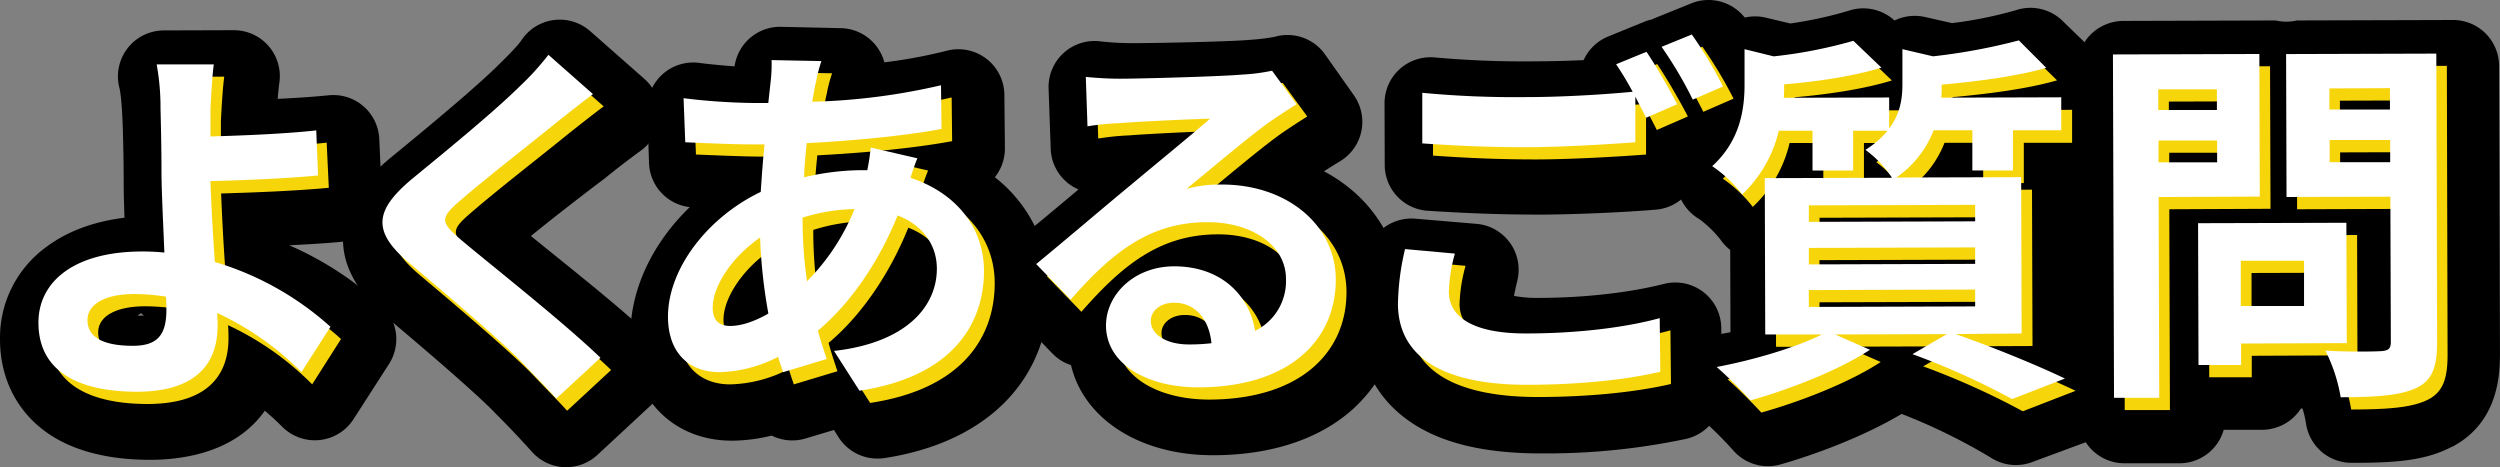 <svg xmlns="http://www.w3.org/2000/svg" viewBox="0 0 652.42 121.92"><rect x="0" y="0" width="652.42" height="121.92" fill="#808080" stroke="none"/><defs><style>.cls-1{fill:#f7d50b;}.cls-2{fill:#fff;}</style></defs><g id="レイヤー_2" data-name="レイヤー 2"><g id="part_09"><path d="M39.66,120H39.3c-10.29,0-18.83-2-25.39-6C5,108.5,0,99.44,0,88.47A29.25,29.25,0,0,1,11.87,64.61c5.5-4.17,12.41-6.78,20.62-7.79-.13-3.59-.21-6.71-.21-9,0-5.86-.12-10.15-.24-14.75-.08-2-.31-7.88-.88-10.13A12,12,0,0,1,42.76,7.94L61,7.88a12,12,0,0,1,11.9,13.76c-.15,1-.29,2.43-.43,4.16,5.36-.26,9.85-.58,13.27-.93a12,12,0,0,1,13.24,11.4l.64,14.39A12,12,0,0,1,88.66,63.15c-4,.36-8.65.64-13.17.86A86.81,86.81,0,0,1,99.67,79.79,12,12,0,0,1,101.51,95L92.25,109.4a12,12,0,0,1-18.56,2c-1.28-1.27-2.82-2.71-4.58-4.22C63.45,115.28,53.29,119.83,39.66,120ZM35.89,82.36h1.64q-.36-.34-.72-.63A7.62,7.62,0,0,0,35.89,82.36Zm2.54-1.22Z"/><path d="M147.88,121.92h-.67a12,12,0,0,1-8.38-4c-3.05-3.4-6.19-6.72-9.35-9.86l-.22-.23c-4.88-5.11-18.8-17-27.12-24l-1.07-.91c-5-4.31-11.65-11.11-11.56-20.68S96.31,45.8,102.14,41c13.08-10.7,22.1-18.42,26.86-23,2.34-2.28,6-5.84,7.08-7.5A12,12,0,0,1,154,8.11l14.14,12.46a12,12,0,0,1-.83,18.68c-3.55,2.6-6.75,5.07-9.27,7.14l-.41.31c-4.74,3.57-12.85,9.81-19.08,14.89l4.6,3.72c8.89,7.17,20,16.1,27,22.74a12,12,0,0,1-.08,17.52l-14.16,13.14A12,12,0,0,1,147.88,121.92Z"/><path d="M229.07,119.67a12,12,0,0,1-10.24-5.57l-1.19-1.89-7.46,2.23a12,12,0,0,1-8.79-.77A44.07,44.07,0,0,1,191,115c-15.54,0-26.43-11.31-26.48-27.62,0-11.92,5.81-24,15.49-33.33A12,12,0,0,1,169.37,42.5l-.45-13.8a12,12,0,0,1,13.61-12.28c1.75.24,5.26.62,9.17.89A12,12,0,0,1,203.86,7l15.6.35a12,12,0,0,1,11.33,8.92,130.78,130.78,0,0,0,16.4-3.06,12,12,0,0,1,14.92,11.52l.14,13.9a12,12,0,0,1-2.63,7.62,36.9,36.9,0,0,1,14.25,29c.07,23.59-16,40.16-43.09,44.3A12.32,12.32,0,0,1,229.07,119.67Z"/><path d="M317.17,118.8h-.47c-19.27.06-33.92-9.53-37.2-23.51a11.89,11.89,0,0,1-4.82-3l-11-11.37a12,12,0,0,1,1.2-17.79c4.18-3.29,11-9,16.57-13.69a11.64,11.64,0,0,1-2.84-1.72,12,12,0,0,1-4.41-8.88l-.55-15.7A12,12,0,0,1,287.1,10.79a74,74,0,0,0,8.67.47h0c6.19,0,25.22-.4,30.28-.85a58.51,58.51,0,0,0,6.53-.78,12,12,0,0,1,13.23,4.59l7.53,10.68A12,12,0,0,1,349.85,42l-1.74,1.06L345.5,44.7c12.31,6.5,20.23,18.42,20.27,32.65a38.75,38.75,0,0,1-12.83,29.52C344.33,114.55,332,118.67,317.17,118.8Zm-8.6-25.11a26.63,26.63,0,0,0,4.95,1h0V93.22Zm4.95-.47v1.43a6,6,0,0,0,.71-.53,8,8,0,0,0,1-1.06Zm19-83.56-.07,0Z"/><path d="M403.64,118.33H402.3c-14.52,0-25.53-2.52-33.64-7.83-9.23-6.05-14.14-15.29-14.17-26.72a75.11,75.11,0,0,1,1.79-15.59c.1-.5.19-1,.28-1.41a12,12,0,0,1,12.79-9.71l16,1.35A12,12,0,0,1,396,73.1l-.05.24c-.35,1.49-.65,2.76-.84,3.88a31.36,31.36,0,0,0,6.42.52c11.78,0,23.69-1.36,32.68-3.64A12,12,0,0,1,449.2,85.63l.15,17.1a12,12,0,0,1-9.4,11.82A176.31,176.31,0,0,1,403.64,118.33Zm-8.76-38.48h0ZM402.74,56h-1.53c-11.48,0-20.94-.51-28.67-1a12,12,0,0,1-11.17-11.94L361.32,27a12,12,0,0,1,13.23-12A258.3,258.3,0,0,0,401,16c4,0,8.21-.13,12.28-.31a12,12,0,0,1,6.41-6.17l9.39-3.83a12.05,12.05,0,0,1,2.07-.64c.27-.13.54-.26.82-.37L441.34.89a12,12,0,0,1,14.42,4.3,152.47,152.47,0,0,1,8.77,15,12,12,0,0,1-6,16.43l-9.39,4a11.4,11.4,0,0,1-2.79.82l-.25.11-2.95,1.25A12,12,0,0,1,432.22,54.7C425.34,55.3,412.74,55.94,402.74,56Z"/><path d="M526.18,121.36a12,12,0,0,1-6.65-1.94,153.16,153.16,0,0,0-22.84-11.24l-.41-.17c-9.8,5.85-22.42,10.57-31.62,13.19a12,12,0,0,1-12.2-3.5,99.74,99.74,0,0,0-9.28-9.13,12,12,0,0,1,5.32-21.3c1-.18,2.06-.37,3.1-.58l-.07-21.46a11.88,11.88,0,0,1-2.54-2.7,28.74,28.74,0,0,0-5.56-5.37,12,12,0,0,1-2-19.23c3.34-3,4.64-6.68,4.62-12.93l0-8.7A12,12,0,0,1,460.76,4.59l6.46,1.54a105.37,105.37,0,0,0,15.3-3.35,12,12,0,0,1,11.89,2.58,12,12,0,0,1,7.91-.93l7.1,1.6a107.19,107.19,0,0,0,16.7-3.38,12,12,0,0,1,12.12,2.78l8.62,8.38a11.89,11.89,0,0,1,3.5,6.77A12,12,0,0,1,554,29.17l0,10.4a12,12,0,0,1-10.27,11.91L543.91,90c1.83.85,3.43,1.62,4.81,2.33a12,12,0,0,1-1.31,21.93l-17.18,6.36A12.08,12.08,0,0,1,526.18,121.36Z"/><path d="M615.9,120.78h-2.19a12,12,0,0,1-11.94-10.44,26.81,26.81,0,0,0-.89-3.72h-.43a11.73,11.73,0,0,1-1.6,2,12,12,0,0,1-8.47,3.54l-10.06,0a12,12,0,0,1-11.52,8.74l-14.4,0a12,12,0,0,1-12-12l-.28-91.4a12,12,0,0,1,3.48-8.5,12.2,12.2,0,0,1,8.48-3.54l39.8-.12a12,12,0,0,0,5.5,0l40.8-.12a12,12,0,0,1,12,12l.23,74.6c0,5,.05,18.19-12.47,24.78l-.1,0C633.1,120.17,625.28,120.7,615.9,120.78Z"/><path class="cls-1" d="M81.47,100.3A76.58,76.58,0,0,0,59.52,84.86c.1,1.3.1,2.4.11,3.4,0,8.7-4.45,17.12-21.05,17.17-14.1,0-25.72-4.52-25.76-18,0-10.3,8.75-18.52,27-18.58,2,0,4,.09,5.9.28-.33-7.69-.75-16.2-.77-21.4,0-6-.13-11.9-.25-16.1a63.09,63.09,0,0,0-1-11.59L58.52,20c-.39,2.9-.68,7.7-.87,11.61,0,2.19,0,4.69,0,7.2,7.8-.23,19.4-.66,27.6-1.59L85.81,49c-8.3.82-20.1,1.26-28.1,1.49.22,6,.64,13.79,1.17,21.09A78.29,78.29,0,0,1,89,88.47ZM46.1,80.6a54.44,54.44,0,0,0-8.2-.67c-7.7,0-12.29,2.64-12.28,6.84,0,4.9,5,6.68,11.92,6.66,6.4,0,8.69-2.93,8.67-9.43C46.21,83.1,46.21,81.9,46.1,80.6Z"/><path class="cls-1" d="M157.54,27.76c-3.09,2.31-6.38,4.92-8.68,6.73-6.38,5.22-19.45,15.36-26,21.08-5.29,4.51-5.19,5.61.23,10.2,7.42,6.27,26.56,21.32,36.39,30.79L148,107.19c-2.81-3.09-5.92-6.18-8.73-9.17-5.42-5.68-20.56-18.54-29.69-26.21-9.82-8.27-9-13.77.84-22,7.68-6.32,21.25-17.36,27.93-24a68,68,0,0,0,7.57-8.33Z"/><path class="cls-1" d="M242.2,44.5a52.83,52.83,0,0,0-1.79,5.11c11.51,3.76,19.14,12.64,19.18,24.24,0,13.9-8.22,27.63-32.51,31.3l-6.63-10.38c19.09-2.16,26.86-11.78,26.83-21.48,0-6-3.53-11.29-10.24-13.87-5.46,13.51-13.33,23.84-20.81,30.06.71,2.6,1.52,5,2.32,7.4l-11.39,3.43c-.4-1.2-.9-2.6-1.31-4a34.71,34.71,0,0,1-15.29,4c-7.3,0-13.41-4.36-13.44-14.46,0-12.6,10.42-26,24.2-32.57.29-4.21.57-8.41,1-12.41h-3.2c-5.2,0-12.9-.36-17.5-.54l-.44-11.5a162.52,162.52,0,0,0,18.31,1.24h3.8l.58-5.3a38.19,38.19,0,0,0,.28-5.9l13,.26a38.28,38.28,0,0,0-1.39,5.3c-.39,1.6-.69,3.4-1,5.3a165,165,0,0,0,33.59-4.3l.13,11.4c-9.69,1.83-23,3.07-35.19,3.71-.29,2.9-.58,5.9-.67,8.9a66.54,66.54,0,0,1,14.79-1.84h1.7a57,57,0,0,0,.89-5.9ZM203.32,85a137.77,137.77,0,0,1-2.16-19.79c-7.39,5-12.37,12.64-12.35,18.24,0,3.1,1.42,4.79,4.62,4.78C196.23,88.24,199.62,87.13,203.32,85Zm8.92-24.83a116.49,116.49,0,0,0,1.15,16.4,56.41,56.41,0,0,0,12.44-18.84A48.56,48.56,0,0,0,212.24,60Z"/><path class="cls-1" d="M341.15,30.4c-2.39,1.5-4.69,3-6.88,4.52C329,38.63,318.6,47.47,312.42,52.49a33.35,33.35,0,0,1,9.3-1.13c16.8,0,29.63,10.41,29.67,24.81.05,15.6-11.81,28-35.71,28.11-13.8,0-24.22-6.23-24.25-16.13,0-8,7.25-15.42,17.75-15.45,12.2,0,19.62,7.44,21.15,16.83A14.43,14.43,0,0,0,338.39,76c0-8.9-9-14.88-20.55-14.84-15.2,0-25.07,8.18-35.63,20.21l-9-9.27c7-5.72,18.85-15.86,24.73-20.68,5.49-4.62,15.77-13,20.65-17.27-5.1.12-18.7.76-23.9,1.18a67,67,0,0,0-8.09.82l-.44-12.9a87.53,87.53,0,0,0,9,.48c5.2,0,26.4-.58,32-1.1a47.71,47.71,0,0,0,7.59-1ZM318.94,92.77c-.62-6.4-4.33-10.59-9.73-10.57-3.7,0-6.1,2.22-6.09,4.72,0,3.7,4.22,6.18,10,6.17A54.5,54.5,0,0,0,318.94,92.77Z"/><path class="cls-1" d="M382.47,69.37a40.8,40.8,0,0,0-1.57,10c0,6.3,5.93,10.88,20.24,10.84,13.4,0,26-1.58,34.79-4l.14,14c-8.6,2-20.49,3.36-34.39,3.4-22.71.07-34-7.49-34.07-21.09a65.94,65.94,0,0,1,1.86-14.31Zm50-52.65c2.51,3.69,6.13,10,8,13.67l-8.09,3.53c-.8-1.6-1.81-3.5-2.81-5.49l0,11.9c-6.9.52-19.2,1.26-28.6,1.28-10.4,0-19-.44-27-1l0-13.2A259.09,259.09,0,0,0,401,28.51c9.5,0,20.4-.66,28-1.38a75.76,75.76,0,0,0-4.33-7.19Zm11.79-4.54a110.63,110.63,0,0,1,8.14,13.57l-7.89,3.43a106.74,106.74,0,0,0-8.14-13.78Z"/><path class="cls-1" d="M513.14,90.37c10.21,3.57,21.72,8.34,28.53,11.62l-13.78,5.34a197.82,197.82,0,0,0-26-11.72l9-5.23-29.2.09,9.12,4c-8.29,5.43-21.07,10.37-31.16,13.2-2.11-2.29-6.33-6.58-8.83-8.68,9.69-1.83,20.58-5.06,27.47-8.48l-14.8,0-.12-40.81,33.2-.1a28.73,28.73,0,0,0-6.92-7.28,24.31,24.31,0,0,0,5.78-5l-9,0,0,10.4-10.6,0,0-10.41-8.8,0A33.31,33.31,0,0,1,457.42,54a34.45,34.45,0,0,0-7.82-7.37c7.28-6.63,8.45-14.83,8.43-21.43l0-9.1,7.6,1.88A122.29,122.29,0,0,0,486.4,14l7.32,7c-7.19,2.22-16.69,3.65-25.39,4.38v.5c0,.9,0,2-.1,3l27.51-.09,0,8.1a18.11,18.11,0,0,0,3.47-11.61l0-9.1,8,1.88c8.3-1,17-2.55,22.39-4.17l7.22,7.08c-7.69,2.22-18,3.55-27.28,4.38v.5c0,.9,0,1.9-.09,2.9l31.3-.09,0,8.6-12.6,0,0,10.51-10.6,0,0-10.5-10.1,0a26.57,26.57,0,0,1-9.76,12.33l32.6-.1.13,40.8Zm-38.3-29.28L518.25,61l0-4.3-43.4.13Zm0,11.1,43.4-.13v-4.3l-43.41.13Zm0,11.1,43.4-.13v-4.4l-43.4.13Z"/><path class="cls-1" d="M566.12,54.61l.16,52.4-11.8,0-.27-89.61,38.2-.11.12,37.2ZM566,26.51v5.4l15.3-.05v-5.4ZM581.4,45.56l0-5.7-15.3,0,0,5.7Zm6.24,47.29,0,5.6-11.1,0-.11-37,38.7-.12.09,31.4Zm-.06-21.61,0,11.8,16.5-.05,0-11.8Zm51.16,21.35c0,6.6-1.37,10-5.56,11.92s-10.39,2.33-19.59,2.36a42.52,42.52,0,0,0-4-12.19c5.8.38,12.6.26,14.5.15s2.6-.6,2.59-2.4l-.11-37.91-27.1.09-.12-37.31,39.2-.12Zm-28.1-66.32,0,5.5,15.8-.05,0-5.5ZM626.5,45.52l0-5.8-15.8.05,0,5.8Z"/><path class="cls-2" d="M78.67,97.1a76.42,76.42,0,0,0-22-15.43c.11,1.3.11,2.4.11,3.4,0,8.7-4.44,17.11-21,17.16-14.1,0-25.71-4.52-25.75-18C10,73.91,18.77,65.68,37,65.63a56.89,56.89,0,0,1,5.9.28c-.32-7.7-.75-16.2-.76-21.4,0-6-.14-11.9-.25-16.1a63,63,0,0,0-1-11.6l14.9,0c-.39,2.9-.67,7.7-.86,11.6,0,2.2,0,4.7,0,7.2,7.8-.22,19.4-.66,27.6-1.58L83,45.79c-8.29.82-20.09,1.26-28.09,1.48.22,6,.64,13.8,1.16,21.1A78.34,78.34,0,0,1,86.24,85.28ZM43.31,77.41a55.76,55.76,0,0,0-8.2-.68c-7.7,0-12.3,2.64-12.28,6.84,0,4.9,5,6.69,11.92,6.67,6.4,0,8.69-2.93,8.67-9.43C43.42,79.91,43.41,78.71,43.31,77.41Z"/><path class="cls-2" d="M154.75,24.56c-3.09,2.31-6.39,4.92-8.68,6.73-6.39,5.22-19.45,15.36-26,21.08-5.28,4.52-5.18,5.62.23,10.2,7.42,6.28,26.57,21.32,36.4,30.79L145.19,104c-2.81-3.09-5.92-6.18-8.73-9.18-5.41-5.68-20.55-18.53-29.68-26.2-9.82-8.28-9-13.78.83-22,7.69-6.32,21.25-17.37,27.93-24a69.7,69.7,0,0,0,7.58-8.32Z"/><path class="cls-2" d="M239.4,41.31a53.83,53.83,0,0,0-1.78,5.1c11.51,3.77,19.14,12.65,19.17,24.25,0,13.9-8.21,27.62-32.5,31.3l-6.64-10.38c19.1-2.16,26.87-11.79,26.84-21.49,0-6-3.53-11.29-10.24-13.87-5.46,13.52-13.33,23.85-20.81,30.07.71,2.6,1.51,5,2.32,7.39l-11.39,3.44c-.4-1.2-.91-2.6-1.31-4a34.84,34.84,0,0,1-15.29,4c-7.3,0-13.41-4.36-13.45-14.46,0-12.6,10.43-26,24.21-32.58.28-4.2.57-8.4,1-12.4h-3.2c-5.2,0-12.9-.36-17.5-.55l-.44-11.5a164.23,164.23,0,0,0,18.31,1.25l3.8,0,.58-5.3a39.48,39.48,0,0,0,.28-5.9l13,.26a38.19,38.19,0,0,0-1.38,5.31c-.4,1.6-.69,3.4-1,5.3a165.63,165.63,0,0,0,33.59-4.3l.14,11.4c-9.7,1.83-23,3.07-35.19,3.71-.29,2.9-.58,5.9-.68,8.9a66.64,66.64,0,0,1,14.8-1.85h1.7a56.4,56.4,0,0,0,.88-5.91ZM200.52,81.83A137.91,137.91,0,0,1,198.36,62C191,67.06,186,74.67,186,80.27c0,3.1,1.41,4.8,4.61,4.79C193.43,85.05,196.83,83.94,200.52,81.83ZM209.45,57a115,115,0,0,0,1.15,16.4A56.66,56.66,0,0,0,223,54.56a48.14,48.14,0,0,0-13.59,2.24Z"/><path class="cls-2" d="M338.36,27.2c-2.4,1.51-4.69,3-6.89,4.52-5.29,3.72-15.66,12.55-21.84,17.57a33.24,33.24,0,0,1,9.29-1.13c16.8,0,29.64,10.41,29.68,24.81,0,15.6-11.82,28-35.72,28.12-13.8,0-24.22-6.23-24.25-16.13,0-8,7.26-15.42,17.76-15.46,12.2,0,19.62,7.44,21.15,16.84a14.45,14.45,0,0,0,8.06-13.53c0-8.9-9.05-14.87-20.55-14.83-15.2,0-25.07,8.17-35.64,20.21l-9-9.28c7-5.72,18.86-15.85,24.74-20.67,5.49-4.62,15.76-13,20.65-17.27-5.1.12-18.7.76-23.9,1.18a63.35,63.35,0,0,0-8.1.82l-.44-12.9c2.8.29,6.21.48,9,.47,5.2,0,26.4-.58,32-1.09a47.66,47.66,0,0,0,7.6-1ZM316.15,89.57c-.62-6.39-4.33-10.58-9.73-10.57-3.7,0-6.1,2.22-6.09,4.72,0,3.7,4.22,6.19,10,6.17A49.7,49.7,0,0,0,316.15,89.57Z"/><path class="cls-2" d="M379.68,66.18a40.65,40.65,0,0,0-1.57,10c0,6.3,5.93,10.89,20.23,10.84,13.4,0,26-1.58,34.79-4l.15,14c-8.6,2-20.5,3.36-34.4,3.4-22.7.07-34-7.49-34.06-21.1A65.82,65.82,0,0,1,366.67,65Zm50-52.66c2.51,3.69,6.13,10,8,13.68l-8.09,3.52c-.8-1.59-1.81-3.49-2.82-5.49l0,11.9c-6.9.52-19.2,1.26-28.6,1.29-10.4,0-19-.44-27-1l0-13.2a255.82,255.82,0,0,0,26.9,1.12c9.5,0,20.4-.66,28-1.39a77.71,77.71,0,0,0-4.32-7.18ZM441.51,9a110.63,110.63,0,0,1,8.14,13.57L441.76,26a105.4,105.4,0,0,0-8.14-13.78Z"/><path class="cls-2" d="M510.34,87.18c10.21,3.57,21.73,8.33,28.54,11.61l-13.79,5.35a195,195,0,0,0-26-11.72l9-5.23-29.2.09,9.11,4c-8.28,5.42-21.07,10.36-31.16,13.2A120.68,120.68,0,0,0,448,95.77c9.69-1.83,20.58-5.06,27.47-8.48l-14.8,0-.12-40.8,33.2-.1a28.27,28.27,0,0,0-6.93-7.28,24.6,24.6,0,0,0,5.79-5l-9,0,0,10.4-10.6,0,0-10.4-8.8,0a33.55,33.55,0,0,1-9.55,16.63,34.12,34.12,0,0,0-7.83-7.38c7.28-6.62,8.46-14.83,8.44-21.43l0-9.1,7.61,1.88a122.59,122.59,0,0,0,20.79-4.06l7.32,7c-7.19,2.22-16.69,3.65-25.39,4.37v.5c0,.9,0,2-.09,3l27.5-.08,0,8.1c2.89-3.81,3.47-7.81,3.46-11.61l0-9.1,8,1.87a154.71,154.71,0,0,0,22.39-4.16L534,17.7c-7.69,2.23-18,3.56-27.29,4.39v.5a26.26,26.26,0,0,1-.09,2.9l31.3-.1,0,8.6-12.6,0,0,10.5-10.6,0,0-10.5-10.1,0a26.6,26.6,0,0,1-9.76,12.34l32.6-.1.12,40.8ZM472.05,57.9l43.4-.14v-4.3l-43.4.13Zm0,11.1,43.4-.14,0-4.3-43.4.14Zm0,11.1,43.4-.14v-4.4l-43.41.14Z"/><path class="cls-2" d="M563.33,51.42l.16,52.4-11.8,0-.28-89.61,38.21-.12.11,37.21Zm-.09-28.11,0,5.4,15.3,0,0-5.4ZM578.6,42.37v-5.7l-15.3,0v5.7Zm6.25,47.28,0,5.6-11.11,0-.11-37,38.7-.11.1,31.4Zm-.07-21.6,0,11.8,16.5,0,0-11.8ZM636,89.4c0,6.6-1.37,10-5.56,11.91s-10.4,2.34-19.6,2.36a42.44,42.44,0,0,0-4-12.18c5.8.38,12.6.26,14.5.15s2.6-.61,2.59-2.41l-.12-37.9-27.1.08-.11-37.3,39.2-.12Zm-28.1-66.32v5.5l15.8,0V23Zm15.86,19.25,0-5.8-15.8,0,0,5.8Z"/></g></g></svg>